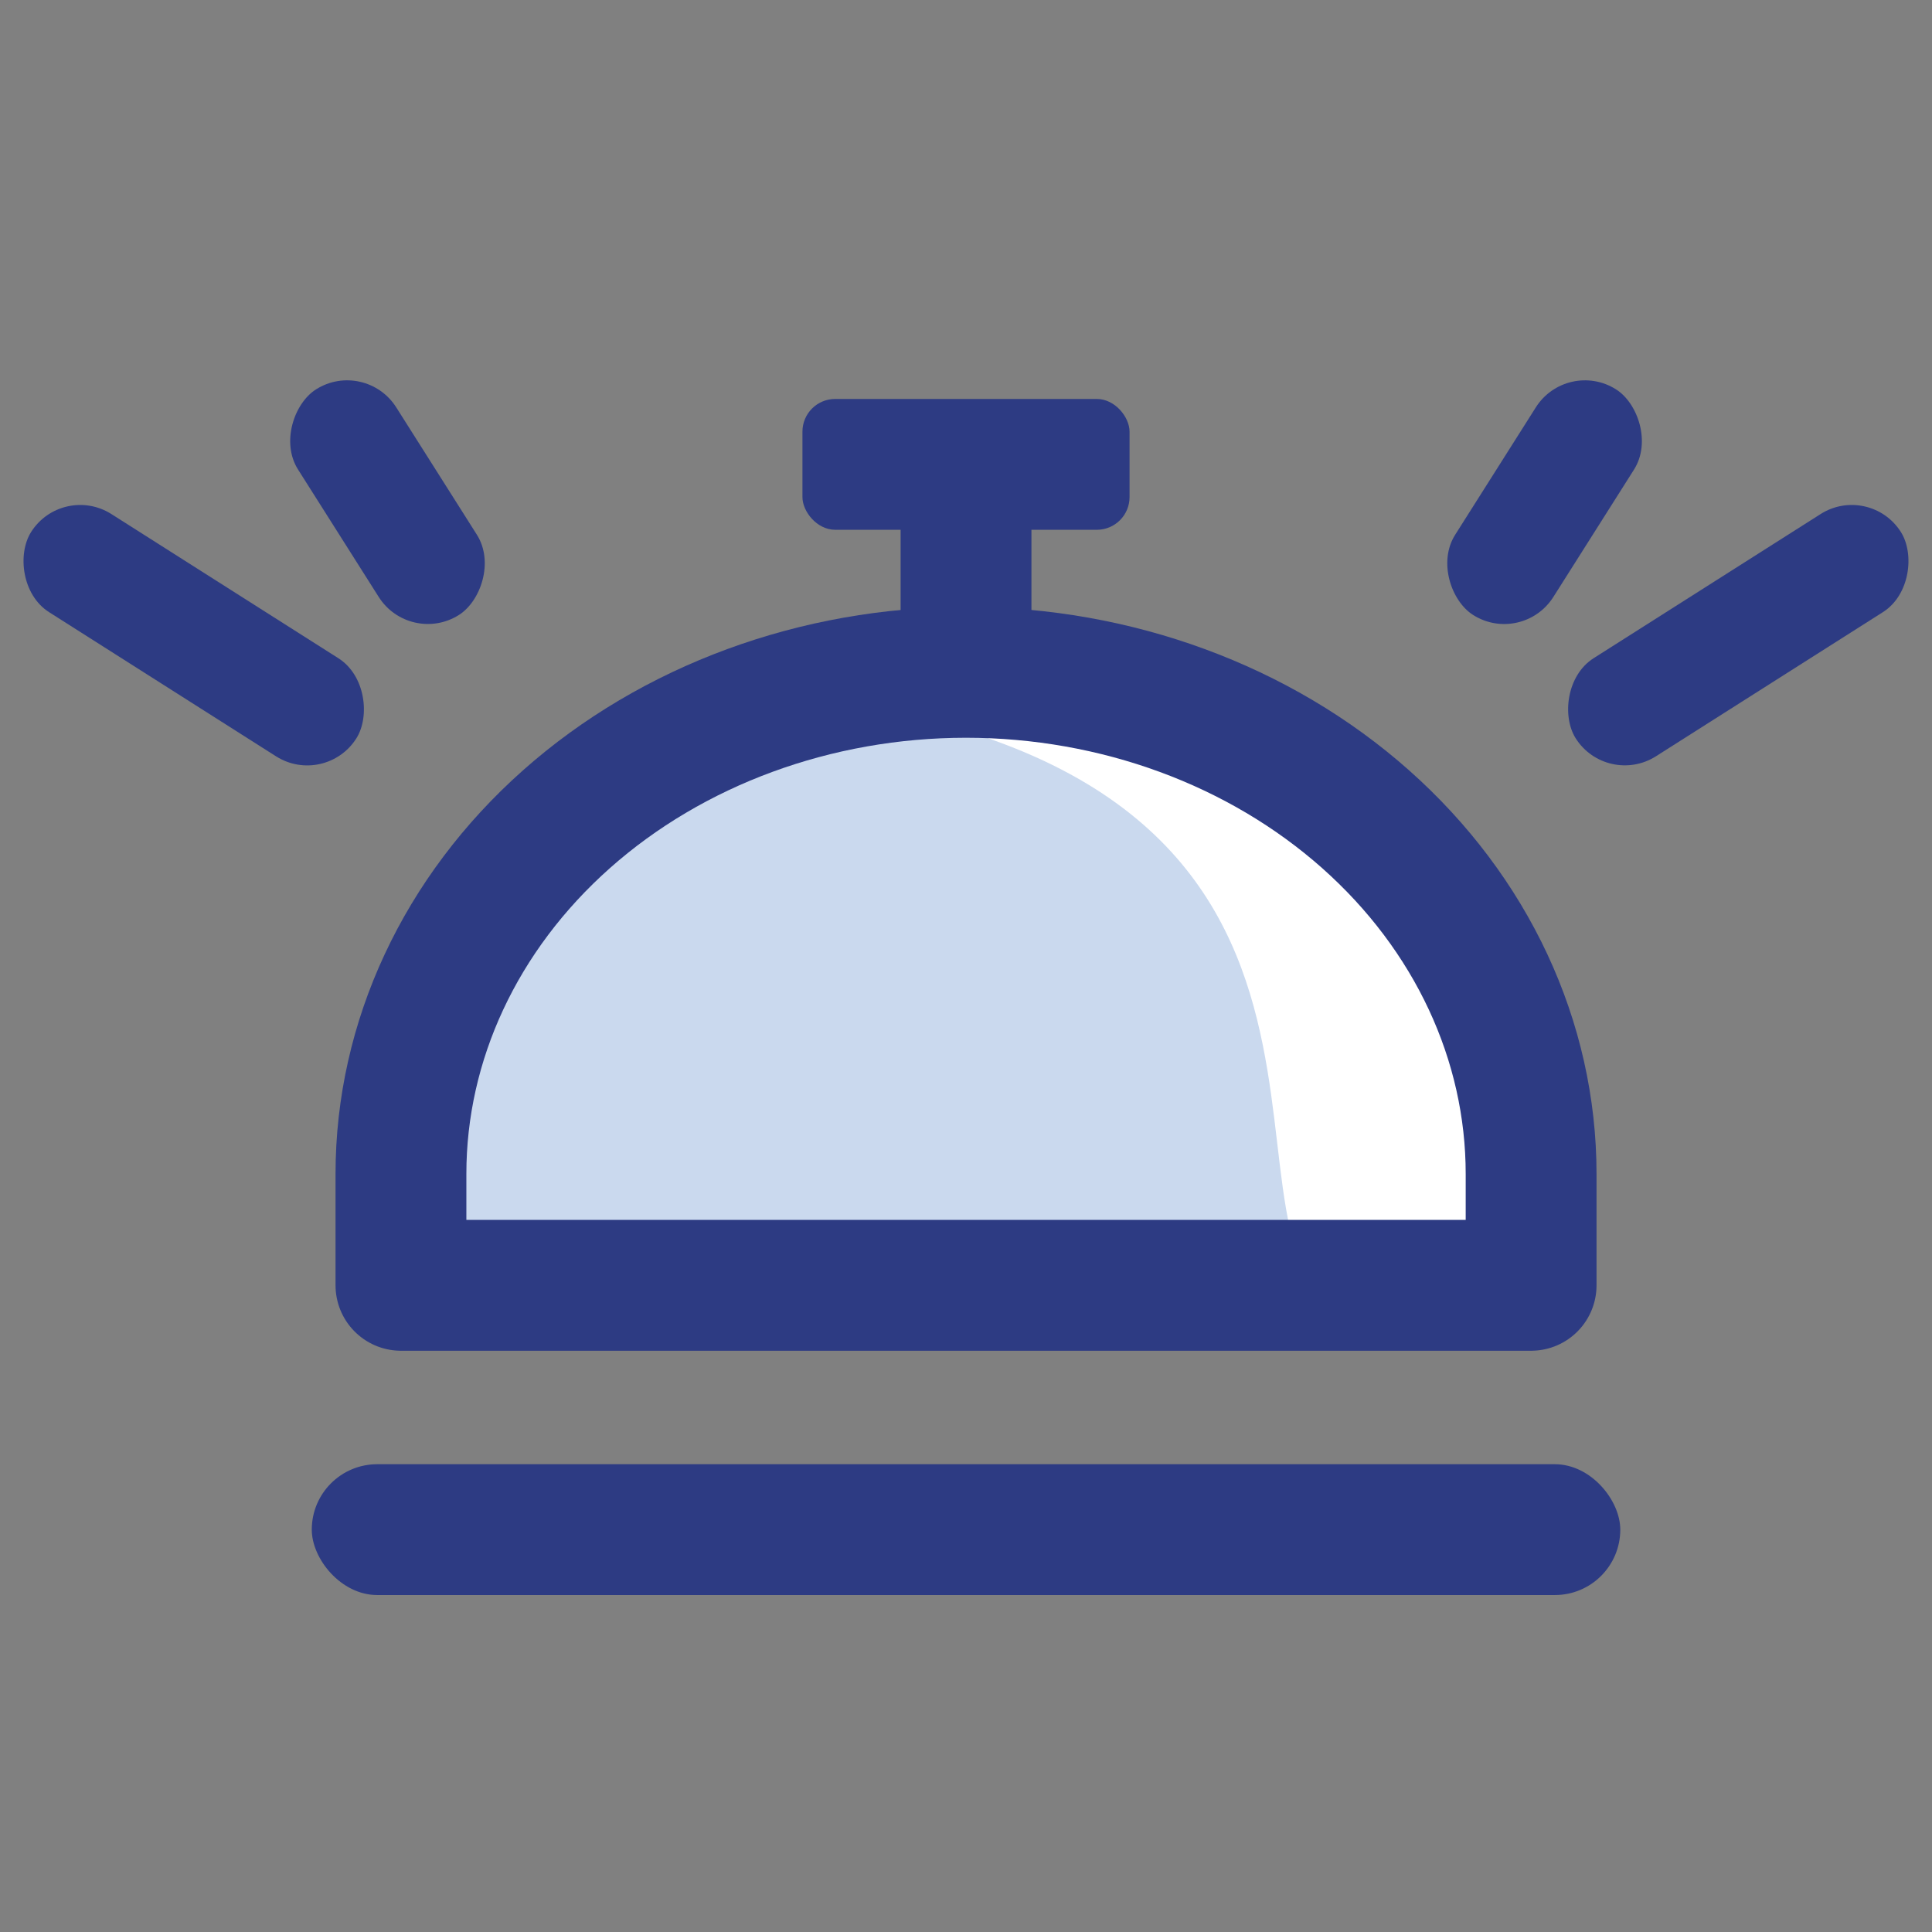 <svg width="32" height="32" viewBox="0 0 32 32" fill="none" xmlns="http://www.w3.org/2000/svg">
<rect x="0" y="0" width="32" height="32" fill="#808080" stroke="none"/>
<path d="M24.307 21.289H7.693V19.443C7.693 17.24 8.568 15.127 10.126 13.569C11.684 12.011 13.797 11.136 16 11.136C18.203 11.136 20.316 12.011 21.874 13.569C23.432 15.127 24.307 17.24 24.307 19.443V21.289Z" fill="#CAD9EE"/>
<path d="M15.34 11.923C24.153 11.234 27.422 21.891 23.053 21.891C19.213 21.891 23.966 14.091 15.34 11.923Z" fill="white"/>
<path d="M25.36 21.289H6.641V19.443C6.641 17.24 7.627 15.127 9.382 13.569C11.137 12.011 13.518 11.136 16 11.136C18.483 11.136 20.864 12.011 22.619 13.569C24.374 15.127 25.36 17.24 25.36 19.443V21.289Z" stroke="#2D3B83" stroke-width="2.167" stroke-linecap="round" stroke-linejoin="round"/>
<rect x="13.291" y="6.608" width="5.418" height="2.167" rx="0.542" fill="#2D3B83"/>
<rect x="14.917" y="8.621" width="2.167" height="2.167" fill="#2D3B83"/>
<rect x="1.032" y="7.998" width="6.38" height="1.925" rx="0.963" transform="rotate(32.422 1.032 7.998)" fill="#2D3B83"/>
<rect x="6.048" y="5.934" width="4.423" height="1.925" rx="0.963" transform="rotate(57.658 6.048 5.934)" fill="#2D3B83"/>
<rect width="6.38" height="1.925" rx="0.963" transform="matrix(-0.844 0.536 0.536 0.844 30.968 7.998)" fill="#2D3B83"/>
<rect width="4.423" height="1.925" rx="0.963" transform="matrix(-0.535 0.845 0.845 0.535 25.953 5.934)" fill="#2D3B83"/>
<rect x="5.164" y="24.252" width="21.673" height="2.167" rx="1.084" fill="#2D3B83"/>
</svg>
